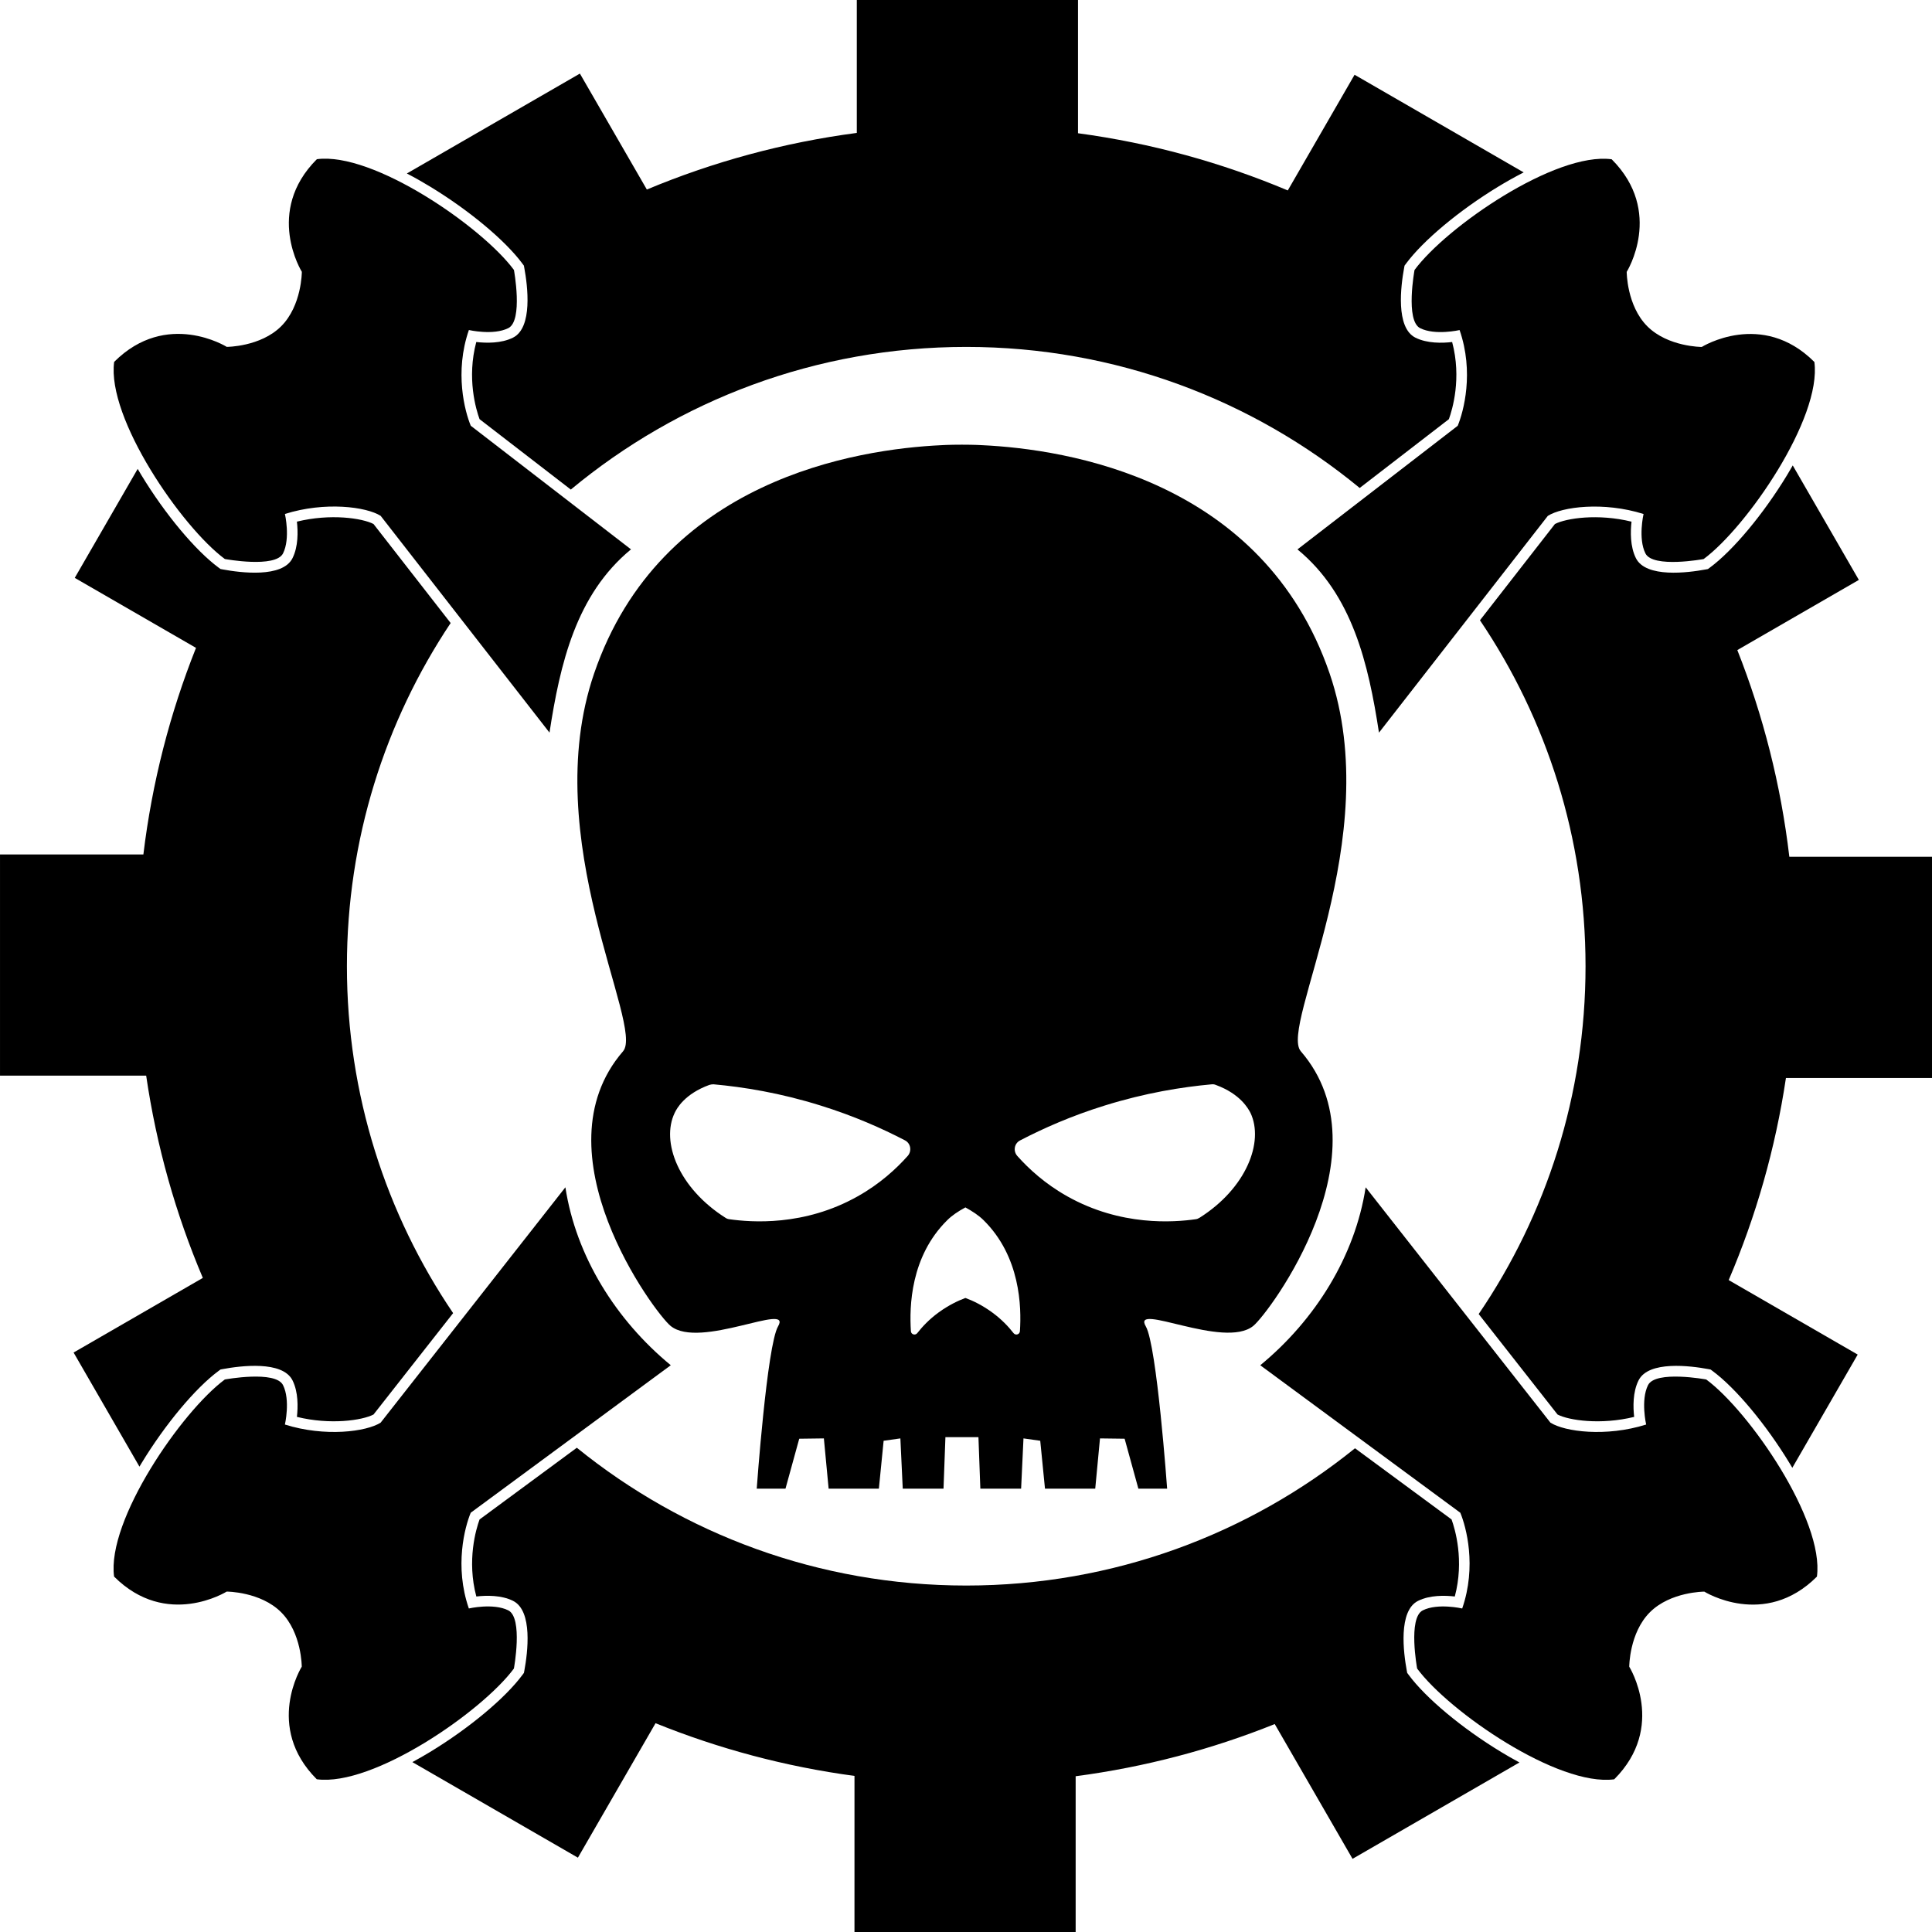 <!-- Generator: Adobe Illustrator 23.0.1, SVG Export Plug-In . SVG Version: 6.00 Build 0)  -->

<svg version="1.1" id="Layer_4_copy_2" x="0px" y="0px" viewBox="0 0 800 800" xml:space="preserve" width="800"
    height="800" xmlns="http://www.w3.org/2000/svg" xmlns:svg="http://www.w3.org/2000/svg"
    xmlns:rdf="http://www.w3.org/1999/02/22-rdf-syntax-ns#" xmlns:cc="http://creativecommons.org/ns#"
    xmlns:dc="http://purl.org/dc/elements/1.1/">
    <g id="g20" transform="matrix(0.837,0,0,0.837,-18.41,-18.41)">
        <path
            d="m 679.79,355.18 c -32.91,-95.99 -130.08,-111 -172.13,-112.96 0,0 -3.6,-0.23 -9.69,-0.23 -0.08,0 -0.08,0 -0.16,0 -0.08,0 -0.08,0 -0.16,0 -6.18,0 -9.69,0.23 -9.69,0.23 -41.98,1.95 -139.22,16.96 -172.05,112.96 -28.06,81.92 25.09,174.48 14.31,186.91 -43.23,50.03 15.56,129.37 23.53,135.86 14.46,11.8 60.43,-12.12 53.16,0.23 -5.47,9.38 -10.55,80.28 -10.55,80.28 h 14.23 l 6.8,-24.7 12.19,-0.16 2.35,24.86 h 24.86 l 2.35,-23.69 8.29,-1.17 1.17,24.86 h 20.17 l 0.94,-25.48 h 16.34 l 0.94,25.48 h 20.17 l 1.17,-24.86 8.29,1.17 2.35,23.69 h 24.86 l 2.35,-24.86 12.19,0.16 6.8,24.7 h 14.23 c 0,0 -5.08,-70.9 -10.55,-80.28 -7.27,-12.35 38.69,11.49 53.16,-0.23 8.05,-6.57 66.76,-85.83 23.53,-135.86 -10.84,-12.51 42.23,-105.06 14.25,-186.91 z M 471.07,593.84 c -5.63,6.33 -13.76,13.84 -24.78,20.01 -26.5,14.93 -52.77,12.82 -63.4,11.33 -0.7,-0.08 -1.41,-0.31 -1.95,-0.7 -23.22,-14.7 -32.05,-37.6 -25.17,-51.91 1.02,-2.19 4.92,-9.38 17.12,-13.84 0.7,-0.23 1.41,-0.31 2.11,-0.31 14.7,1.33 32.91,4.22 53.08,10.55 16.34,5.08 30.25,11.26 41.67,17.2 2.81,1.49 3.43,5.25 1.32,7.67 z m 55.5,86.69 c -0.08,1.64 -2.11,2.27 -3.13,1.02 -2.5,-3.21 -5.94,-6.88 -10.55,-10.24 -4.92,-3.6 -9.62,-5.86 -13.29,-7.19 -3.6,1.33 -8.36,3.6 -13.29,7.19 -4.61,3.36 -8.05,7.04 -10.55,10.24 -1.02,1.25 -3.05,0.63 -3.13,-1.02 -0.78,-12.12 -0.23,-36.9 17.98,-54.88 2.35,-2.35 5.39,-4.38 8.99,-6.33 3.52,1.95 6.64,3.99 8.99,6.33 18.22,17.98 18.77,42.84 17.98,54.88 z m 88.81,-56.05 c -0.63,0.39 -1.25,0.63 -1.95,0.7 -10.63,1.49 -36.82,3.6 -63.4,-11.33 -11.02,-6.18 -19.15,-13.68 -24.78,-20.01 -2.11,-2.42 -1.49,-6.18 1.41,-7.66 11.41,-5.94 25.33,-12.12 41.67,-17.2 20.25,-6.33 38.46,-9.22 53.08,-10.55 0.7,-0.08 1.41,0 2.11,0.31 12.12,4.46 16.03,11.73 17.12,13.84 6.79,14.3 -2.05,37.28 -25.26,51.9 z"
            id="path2" />
        <path
            d="m 280.45,152.43 0.72,0.97 0.22,1.19 c 1.61,8.71 4.29,29.49 -5.6,34.44 -5.82,2.91 -13.31,2.72 -18.17,2.16 -4.79,17.95 -0.09,33.47 1.62,38.17 l 45.15,34.83 c 53.07,-44.07 121.24,-70.57 195.61,-70.57 73.92,0 141.73,26.18 194.66,69.78 l 44.12,-34.03 c 1.71,-4.69 6.41,-20.21 1.62,-38.17 -4.86,0.57 -12.35,0.75 -18.17,-2.16 -9.9,-4.95 -7.21,-25.73 -5.6,-34.44 l 0.22,-1.19 0.72,-0.97 c 8.47,-11.46 26.41,-26.44 45.72,-38.16 3.47,-2.11 7.75,-4.56 12.5,-7 l -83.66,-48.3 -33.04,57.23 C 626.43,102.45 591.62,92.81 555.3,87.91 V 22 H 445.87 V 87.75 C 409.53,92.54 374.69,102.09 342,115.76 l -33.12,-57.36 -85.6,49.42 c 4.33,2.25 8.24,4.5 11.45,6.46 19.31,11.72 37.26,26.7 45.72,38.15 z"
            id="path4" />
        <path
            d="m 90.98,747.56 c 0.33,-0.55 0.65,-1.09 0.97,-1.61 11.73,-19.31 26.71,-37.25 38.16,-45.72 l 0.97,-0.72 1.19,-0.22 c 8.71,-1.61 29.49,-4.29 34.44,5.6 2.89,5.77 2.72,13.19 2.17,18.06 16.59,4.08 32.34,1.72 37.91,-1.18 l 39.37,-50.15 C 213,622.66 193.62,563.59 193.62,500 c 0,-62.8 18.91,-121.18 51.32,-169.78 l -38.16,-48.99 c -5.58,-2.9 -21.32,-5.25 -37.9,-1.17 0.55,4.86 0.72,12.28 -2.17,18.06 -4.95,9.9 -25.73,7.21 -34.44,5.6 l -1.19,-0.22 -0.97,-0.72 c -11.46,-8.47 -26.44,-26.41 -38.16,-45.72 -0.59,-0.97 -1.21,-2.01 -1.84,-3.1 l -31.13,53.92 59.98,34.63 c -12.85,32.25 -21.73,66.52 -26.03,102.2 H 22 v 109.42 h 72.31 c 5.12,34.99 14.65,68.54 28.03,100.07 L 58.4,691.12 Z"
            id="path6" />
        <path
            d="M 978,555.29 V 445.87 h -70.79 c -4.2,-35.7 -12.97,-69.99 -25.73,-102.27 l 60.12,-34.71 -32.7,-56.64 c -0.99,1.73 -1.94,3.35 -2.83,4.82 -11.73,19.31 -26.71,37.25 -38.16,45.72 l -0.97,0.72 -1.19,0.22 c -8.71,1.61 -29.49,4.29 -34.44,-5.6 -2.89,-5.77 -2.72,-13.19 -2.17,-18.06 -16.58,-4.08 -32.32,-1.73 -37.9,1.17 l -37.08,47.61 c 32.98,48.87 52.23,107.77 52.23,171.16 0,63.79 -19.5,123.02 -52.86,172.07 l 39.01,49.7 c 5.57,2.9 21.32,5.25 37.91,1.18 -0.56,-4.87 -0.72,-12.29 2.17,-18.06 4.95,-9.9 25.73,-7.21 34.44,-5.6 l 1.19,0.22 0.97,0.72 c 11.46,8.47 26.44,26.41 38.16,45.72 0.42,0.69 0.86,1.43 1.31,2.18 l 32.34,-56.01 -63.82,-36.85 c 13.46,-31.5 23.1,-65.02 28.32,-99.98 H 978 Z"
            id="path8" />
        <path
            d="m 718.88,850.57 -0.72,-0.97 -0.22,-1.19 c -1.61,-8.71 -4.3,-29.49 5.6,-34.44 5.82,-2.91 13.31,-2.72 18.17,-2.16 4.77,-17.88 0.12,-33.35 -1.6,-38.11 l -47.77,-35.22 c -52.58,42.46 -119.48,67.91 -192.33,67.91 -73,0 -140.02,-25.55 -192.65,-68.17 l -48.12,35.48 c -1.73,4.76 -6.37,20.23 -1.6,38.11 4.86,-0.57 12.35,-0.75 18.17,2.16 9.9,4.95 7.21,25.73 5.6,34.44 l -0.22,1.19 -0.72,0.97 c -8.47,11.46 -26.41,26.43 -45.72,38.16 -2.53,1.53 -5.49,3.25 -8.75,5.01 l 81.89,47.28 38.41,-66.53 c 31.09,12.58 64.08,21.46 98.42,26.08 V 978 h 109.42 v -77.27 c 34.35,-4.53 67.37,-13.31 98.49,-25.81 l 38.49,66.67 82.57,-47.67 c -3.39,-1.82 -6.48,-3.61 -9.09,-5.2 -19.31,-11.71 -37.26,-26.69 -45.72,-38.15 z"
            id="path10" />
        <path
            d="m 133.23,298.55 c 0,0 25.07,4.64 28.79,-2.79 3.71,-7.43 0.93,-19.5 0.93,-19.5 19.87,-6.25 40.28,-3.56 47.36,0.93 l 83.53,107.24 c 5.24,-34.07 13.13,-68.29 40.32,-90.66 l -79.27,-61.15 c -2.91,-7.03 -8.17,-26.45 -0.93,-47.36 0,0 12.07,2.79 19.5,-0.93 7.43,-3.71 2.79,-28.79 2.79,-28.79 -15.79,-21.36 -69.64,-58.5 -97.5,-54.79 -26,26 -7.43,55.71 -7.43,55.71 0,0 0,16.71 -10.21,26.93 -10.21,10.21 -26.93,10.21 -26.93,10.21 0,0 -29.71,-18.57 -55.71,7.43 -3.74,27.88 33.4,81.74 54.76,97.52 z"
            id="path12" />
        <path
            d="m 721.79,155.56 c 0,0 -4.64,25.07 2.79,28.79 7.43,3.71 19.5,0.93 19.5,0.93 7.24,20.91 1.98,40.32 -0.93,47.36 l -79.27,61.15 c 27.19,22.37 35.08,56.59 40.32,90.66 l 83.53,-107.24 c 7.07,-4.49 27.49,-7.18 47.36,-0.93 0,0 -2.79,12.07 0.93,19.5 3.71,7.43 28.79,2.79 28.79,2.79 21.36,-15.79 58.5,-69.64 54.79,-97.5 -26,-26 -55.71,-7.43 -55.71,-7.43 0,0 -16.71,0 -26.93,-10.21 -10.21,-10.21 -10.21,-26.93 -10.21,-26.93 0,0 18.57,-29.71 -7.43,-55.71 -27.89,-3.73 -81.75,33.41 -97.53,54.77 z"
            id="path14" />
        <path
            d="m 276.23,847.45 c 0,0 4.64,-25.07 -2.79,-28.79 -7.43,-3.71 -19.5,-0.93 -19.5,-0.93 -7.24,-20.91 -1.98,-40.32 0.93,-47.36 l 98.97,-72.97 c -27.19,-22.37 -46.9,-53.96 -52.14,-88.03 l -91.4,116.44 c -7.07,4.49 -27.49,7.18 -47.36,0.93 0,0 2.79,-12.07 -0.93,-19.5 -3.71,-7.43 -28.79,-2.79 -28.79,-2.79 -21.36,15.79 -58.5,69.64 -54.79,97.5 26,26 55.71,7.43 55.71,7.43 0,0 16.71,0 26.93,10.21 10.21,10.21 10.21,26.93 10.21,26.93 0,0 -18.57,29.71 7.43,55.71 27.88,3.72 81.73,-33.43 97.52,-54.78 z"
            id="path16" />
        <path
            d="m 866.1,704.45 c 0,0 -25.07,-4.64 -28.79,2.79 -3.72,7.43 -0.93,19.5 -0.93,19.5 -19.87,6.25 -40.28,3.56 -47.36,-0.93 L 697.61,609.38 c -5.24,34.07 -24.95,65.66 -52.14,88.03 l 98.97,72.97 c 2.91,7.03 8.17,26.45 0.93,47.36 0,0 -12.07,-2.79 -19.5,0.93 -7.43,3.71 -2.79,28.79 -2.79,28.79 15.79,21.36 69.64,58.5 97.5,54.79 26,-26 7.43,-55.71 7.43,-55.71 0,0 0,-16.71 10.21,-26.93 10.21,-10.21 26.93,-10.21 26.93,-10.21 0,0 29.71,18.57 55.71,-7.43 3.74,-27.88 -33.41,-81.74 -54.76,-97.52 z"
            id="path18" />
    </g>
</svg>
